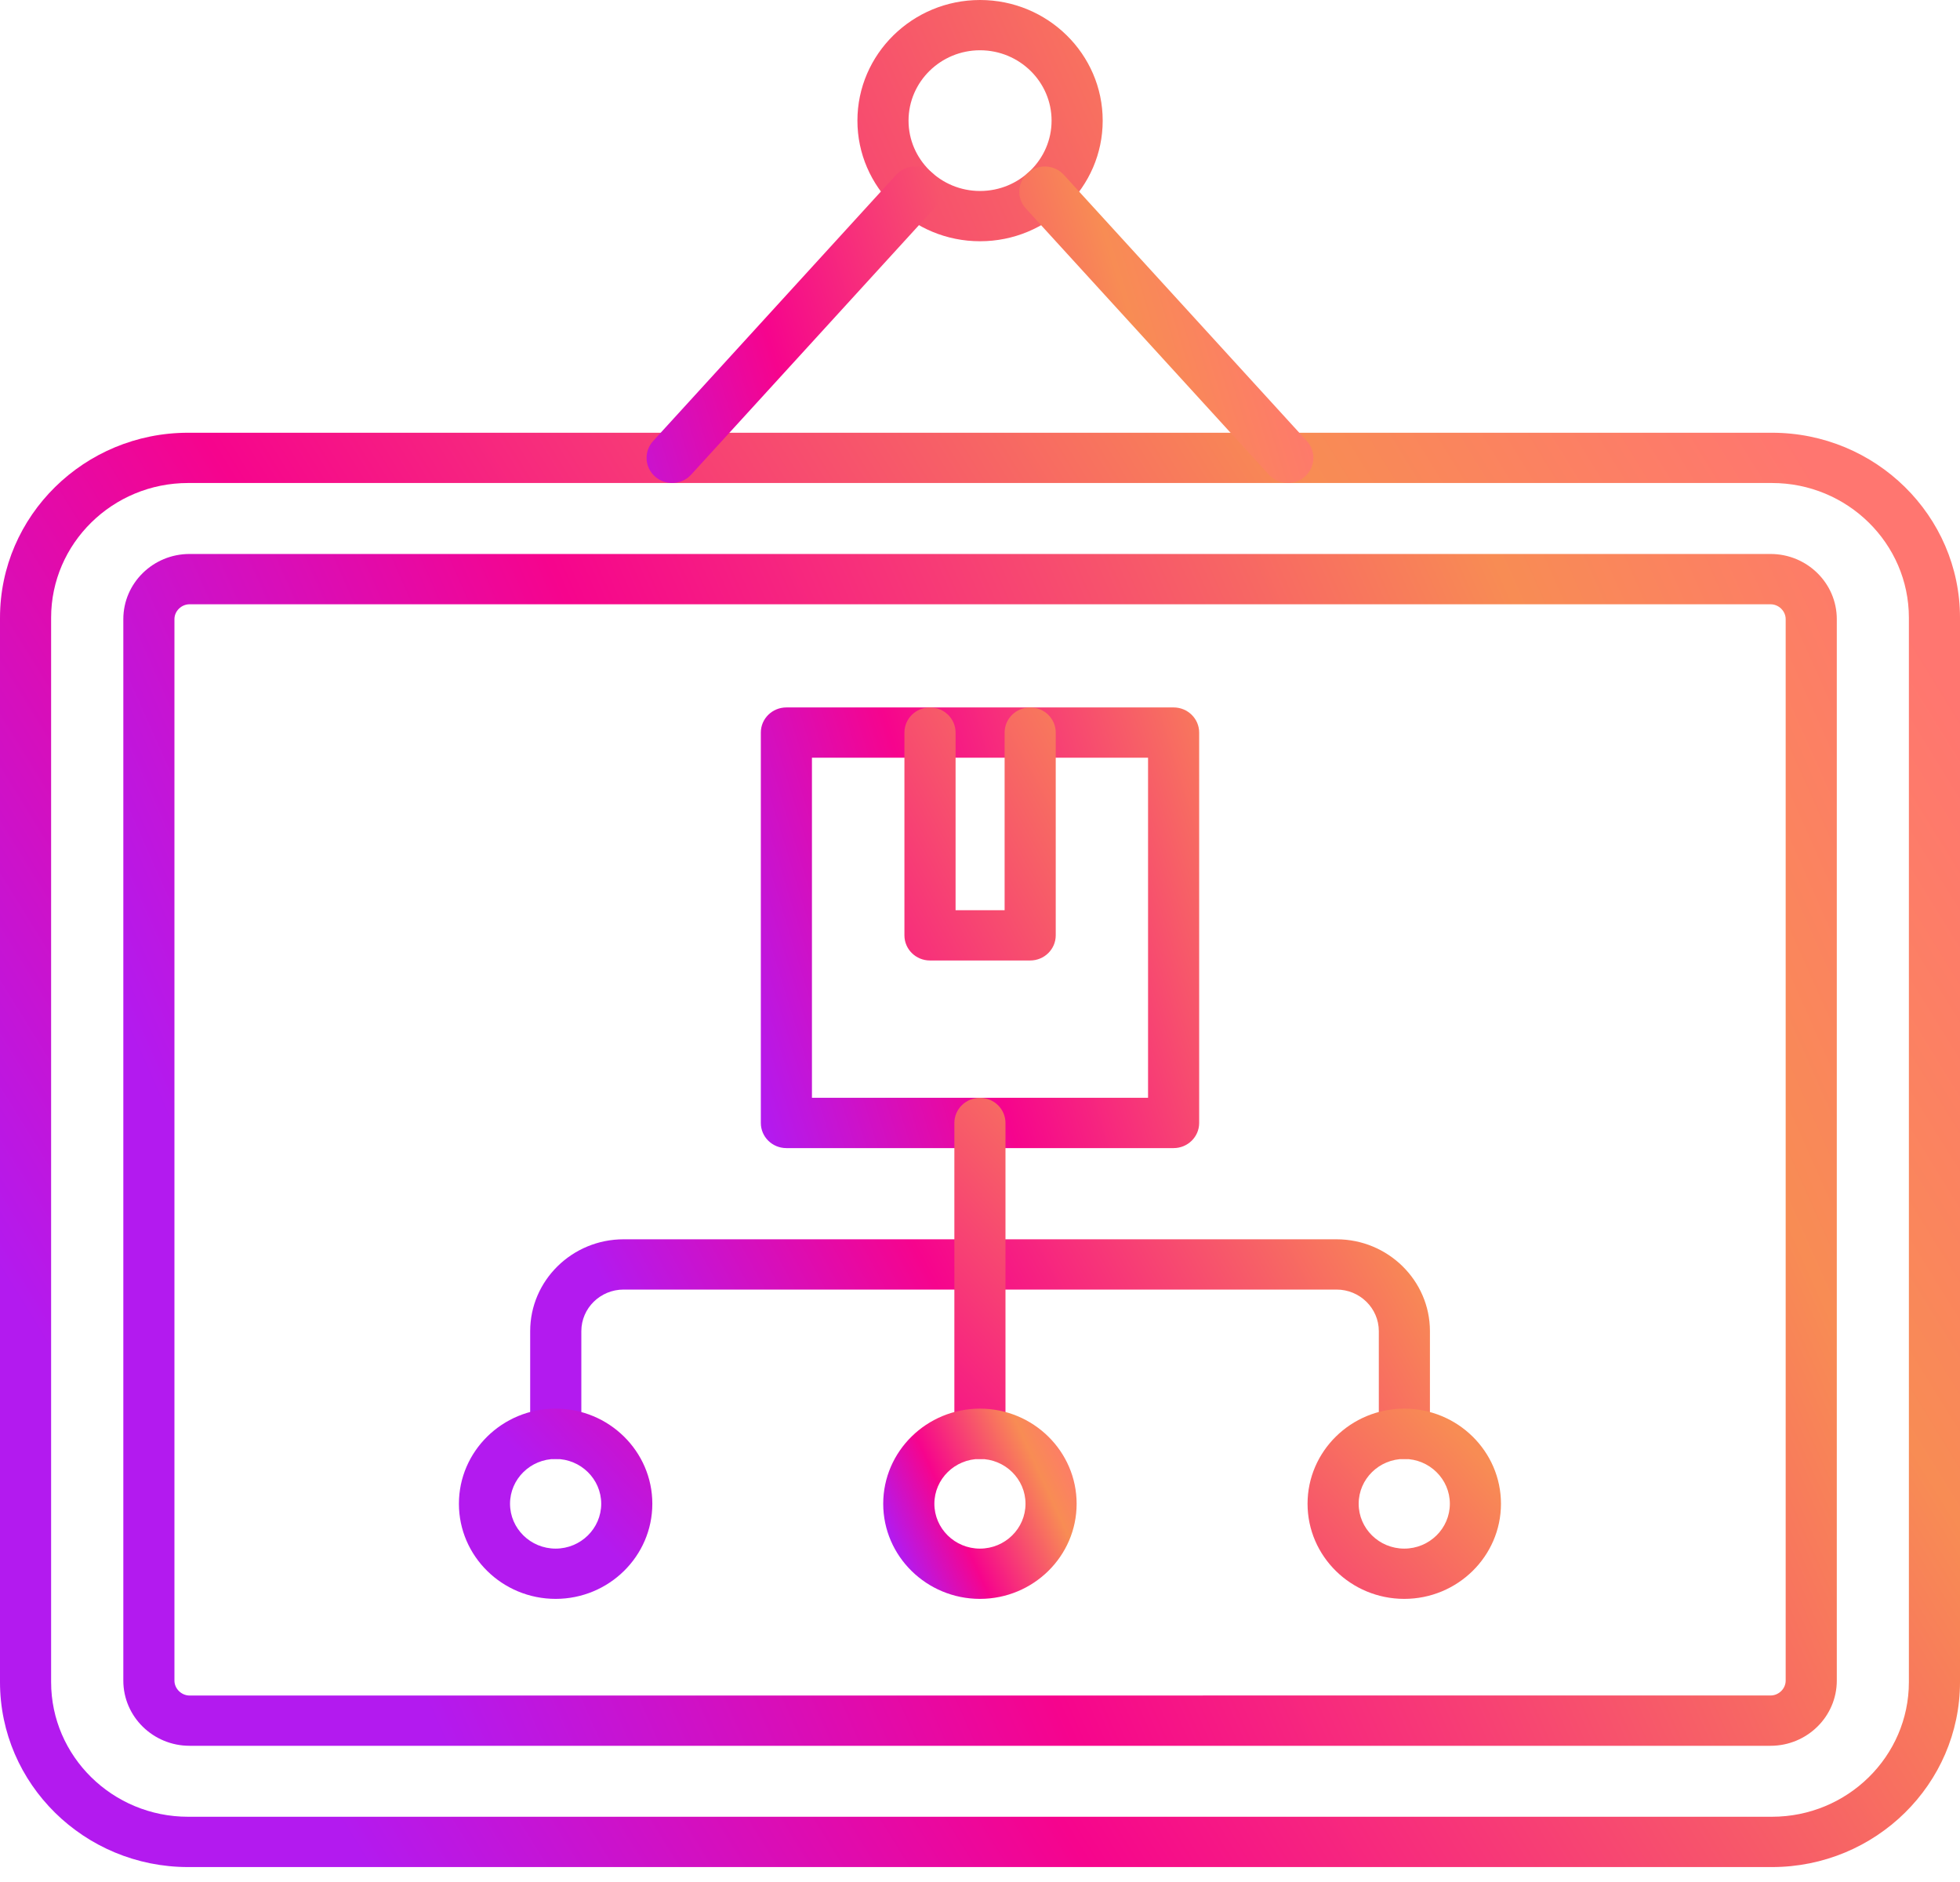 <svg width="50" height="48" viewBox="0 0 50 48" fill="none" xmlns="http://www.w3.org/2000/svg">
<path fill-rule="evenodd" clip-rule="evenodd" d="M4.798 12.319C2.871 12.319 1.304 13.861 1.304 15.755L1.304 42.901C1.304 44.795 2.871 46.336 4.798 46.336H45.203C47.129 46.336 48.696 44.795 48.696 42.901L48.696 15.755C48.696 13.861 47.129 12.319 45.203 12.319L4.798 12.319ZM45.203 47.619H4.798C2.152 47.619 0 45.502 0 42.901L9.79125e-05 15.755C9.79125e-05 13.153 2.152 11.037 4.798 11.037L45.203 11.037C47.848 11.037 50 13.153 50 15.755L50 42.901C50 45.502 47.848 47.619 45.203 47.619Z" fill="url(#paint0_linear_5940_35748)"/>
<path fill-rule="evenodd" clip-rule="evenodd" d="M4.836 15.412C4.628 15.412 4.45 15.585 4.45 15.791L4.45 42.864C4.45 43.069 4.628 43.244 4.836 43.244L45.167 43.243C45.376 43.243 45.553 43.07 45.553 42.864V15.791C45.553 15.585 45.376 15.412 45.167 15.412L4.836 15.412ZM45.167 44.526H4.836C3.904 44.526 3.146 43.781 3.146 42.864L3.146 15.791C3.146 14.874 3.904 14.129 4.836 14.129L45.167 14.129C46.099 14.129 46.857 14.874 46.857 15.791V42.864C46.857 43.78 46.099 44.526 45.167 44.526ZM25.001 1.282C23.996 1.282 23.177 2.087 23.177 3.077C23.177 4.066 23.996 4.871 25.001 4.871C26.008 4.871 26.826 4.066 26.826 3.077C26.826 2.087 26.008 1.283 25.001 1.282ZM25.001 6.153C23.277 6.153 21.873 4.773 21.873 3.077C21.873 1.38 23.277 2.2427e-09 25.001 2.2427e-09C26.727 -6.42419e-05 28.13 1.38 28.13 3.077C28.13 4.773 26.727 6.153 25.001 6.153Z" fill="url(#paint1_linear_5940_35748)"/>
<path fill-rule="evenodd" clip-rule="evenodd" d="M32.853 12.319C32.675 12.319 32.497 12.247 32.368 12.106L26.169 5.317C25.929 5.053 25.95 4.648 26.219 4.411C26.487 4.174 26.899 4.196 27.139 4.46L33.338 11.249C33.579 11.512 33.556 11.918 33.289 12.155C33.165 12.265 33.008 12.319 32.853 12.319ZM17.145 12.319C16.99 12.319 16.835 12.265 16.711 12.155C16.442 11.918 16.421 11.512 16.661 11.249L22.86 4.46C23.101 4.196 23.513 4.174 23.781 4.411C24.049 4.648 24.071 5.053 23.831 5.317L17.631 12.106C17.503 12.247 17.324 12.319 17.145 12.319ZM20.713 27.999H29.287V19.325H20.713V27.999ZM29.939 29.282H20.061C19.7 29.282 19.409 28.995 19.409 28.641L19.409 18.684C19.409 18.33 19.7 18.043 20.061 18.043L29.939 18.043C30.299 18.043 30.591 18.33 30.591 18.684L30.591 28.641C30.591 28.995 30.299 29.282 29.939 29.282Z" fill="url(#paint2_linear_5940_35748)"/>
<path fill-rule="evenodd" clip-rule="evenodd" d="M26.28 24.497H23.724C23.363 24.497 23.072 24.21 23.072 23.856L23.072 18.684C23.072 18.33 23.363 18.043 23.724 18.043C24.084 18.043 24.377 18.33 24.377 18.684L24.377 23.215H25.628V18.684C25.628 18.33 25.92 18.043 26.28 18.043C26.64 18.043 26.932 18.33 26.932 18.684L26.932 23.856C26.932 24.21 26.64 24.497 26.28 24.497ZM35.826 37.21C35.466 37.21 35.174 36.923 35.174 36.569L35.174 33.951C35.174 33.366 34.69 32.89 34.095 32.89L15.909 32.89C15.313 32.89 14.83 33.366 14.83 33.951V36.568C14.83 36.923 14.538 37.21 14.178 37.21C13.818 37.21 13.525 36.923 13.525 36.569V33.951C13.525 32.659 14.594 31.608 15.909 31.608H34.095C35.408 31.608 36.478 32.659 36.478 33.951L36.478 36.568C36.478 36.923 36.186 37.21 35.826 37.21Z" fill="url(#paint3_linear_5940_35748)"/>
<path fill-rule="evenodd" clip-rule="evenodd" d="M24.998 37.21C24.638 37.21 24.346 36.923 24.346 36.569V28.641C24.346 28.287 24.638 28 24.998 28C25.358 28 25.65 28.287 25.65 28.641L25.65 36.569C25.65 36.923 25.358 37.21 24.998 37.21ZM14.174 37.21C13.533 37.21 13.011 37.723 13.011 38.353C13.011 38.984 13.533 39.497 14.174 39.497C14.815 39.497 15.337 38.984 15.337 38.353C15.337 37.723 14.815 37.21 14.174 37.21ZM14.174 40.779C12.813 40.779 11.707 39.691 11.707 38.353C11.707 37.016 12.813 35.927 14.174 35.927C15.534 35.927 16.641 37.016 16.641 38.353C16.641 39.691 15.534 40.779 14.174 40.779ZM35.823 37.21C35.181 37.21 34.66 37.723 34.66 38.353C34.66 38.984 35.181 39.497 35.823 39.497C36.464 39.497 36.986 38.984 36.986 38.353C36.986 37.723 36.464 37.21 35.823 37.21ZM35.823 40.779C34.462 40.779 33.356 39.691 33.356 38.353C33.356 37.016 34.462 35.927 35.823 35.927C37.183 35.927 38.29 37.016 38.29 38.353C38.29 39.691 37.182 40.779 35.823 40.779Z" fill="url(#paint4_linear_5940_35748)"/>
<path fill-rule="evenodd" clip-rule="evenodd" d="M24.998 37.21C24.358 37.21 23.836 37.723 23.836 38.353C23.836 38.984 24.358 39.497 24.998 39.497C25.64 39.497 26.161 38.984 26.161 38.353C26.161 37.723 25.64 37.21 24.998 37.21ZM24.998 40.779C23.639 40.779 22.531 39.691 22.531 38.353C22.531 37.016 23.639 35.927 24.998 35.927C26.359 35.927 27.465 37.016 27.465 38.353C27.465 39.691 26.359 40.779 24.998 40.779Z" fill="url(#paint5_linear_5940_35748)"/>
<defs>
<linearGradient id="paint0_linear_5940_35748" x1="5.271" y1="40.992" x2="47.929" y2="14.641" gradientUnits="userSpaceOnUse">
<stop stop-color="#B31AEF"/>
<stop offset="0.313" stop-color="#F6048D"/>
<stop offset="0.781" stop-color="#F88C54"/>
<stop offset="1" stop-color="#FF7670"/>
</linearGradient>
<linearGradient id="paint1_linear_5940_35748" x1="7.754" y1="36.46" x2="50.803" y2="17.359" gradientUnits="userSpaceOnUse">
<stop stop-color="#B31AEF"/>
<stop offset="0.313" stop-color="#F6048D"/>
<stop offset="0.781" stop-color="#F88C54"/>
<stop offset="1" stop-color="#FF7670"/>
</linearGradient>
<linearGradient id="paint2_linear_5940_35748" x1="18.288" y1="24.747" x2="36.611" y2="19.12" gradientUnits="userSpaceOnUse">
<stop stop-color="#B31AEF"/>
<stop offset="0.313" stop-color="#F6048D"/>
<stop offset="0.781" stop-color="#F88C54"/>
<stop offset="1" stop-color="#FF7670"/>
</linearGradient>
<linearGradient id="paint3_linear_5940_35748" x1="15.945" y1="33.738" x2="36.871" y2="22.412" gradientUnits="userSpaceOnUse">
<stop stop-color="#B31AEF"/>
<stop offset="0.313" stop-color="#F6048D"/>
<stop offset="0.781" stop-color="#F88C54"/>
<stop offset="1" stop-color="#FF7670"/>
</linearGradient>
<linearGradient id="paint4_linear_5940_35748" x1="14.509" y1="38.465" x2="31.142" y2="22.827" gradientUnits="userSpaceOnUse">
<stop stop-color="#B31AEF"/>
<stop offset="0.313" stop-color="#F6048D"/>
<stop offset="0.781" stop-color="#F88C54"/>
<stop offset="1" stop-color="#FF7670"/>
</linearGradient>
<linearGradient id="paint5_linear_5940_35748" x1="23.051" y1="39.9" x2="27.853" y2="37.694" gradientUnits="userSpaceOnUse">
<stop stop-color="#B31AEF"/>
<stop offset="0.313" stop-color="#F6048D"/>
<stop offset="0.781" stop-color="#F88C54"/>
<stop offset="1" stop-color="#FF7670"/>
</linearGradient>
</defs>
</svg>

